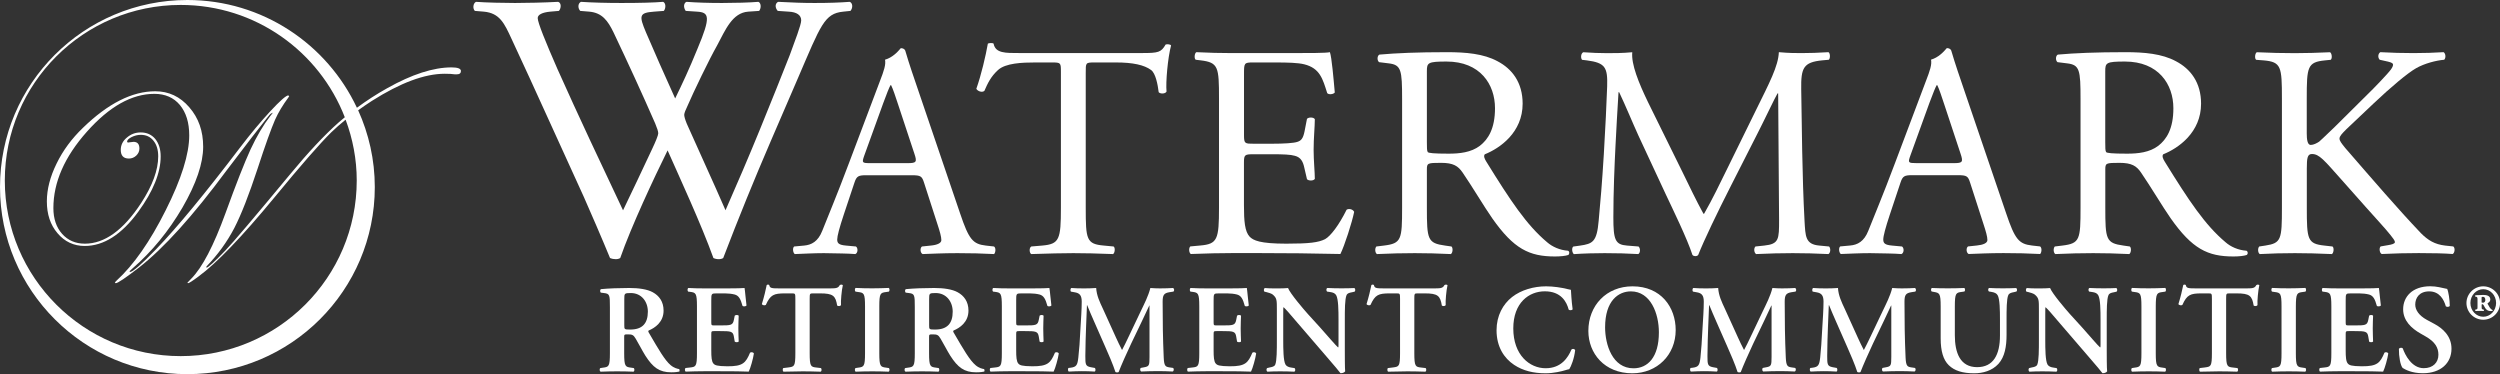 <svg width="294" height="44" viewBox="0 0 294 44" fill="none" xmlns="http://www.w3.org/2000/svg">
<rect x="0" y="0" width="294" height="44" fill="#333333" stroke="none"/>
<g clip-path="url(#clip0_215_125)">
<path d="M41.952 21.224C41.952 32.632 32.686 41.88 21.249 41.88C9.839 41.88 0.566 32.632 0.566 21.224C0.566 9.822 9.839 0.581 21.249 0.581C30.056 0.581 37.555 6.069 40.549 13.791C40.313 13.987 40.07 14.183 39.841 14.385C38.148 15.884 36.227 17.936 34.082 20.535C29.928 25.544 27.406 28.521 26.502 29.459C25.214 30.803 24.473 31.471 24.304 31.471L24.25 31.417L24.304 31.309C25.612 29.952 26.691 28.467 27.554 26.82C28.377 25.22 29.287 22.891 30.292 19.833C31.203 17.032 31.897 15.121 32.342 14.095C32.733 13.218 33.266 12.34 33.907 11.476L34.008 11.314L33.907 11.219C33.651 11.219 32.936 11.847 31.776 13.096C30.629 14.338 29.463 15.736 28.269 17.302C24.108 22.776 20.804 26.779 18.363 29.304C16.63 31.093 15.605 31.984 15.294 31.984L15.227 31.923C15.227 31.896 15.348 31.788 15.571 31.579C17.884 29.574 19.84 27.178 21.472 24.383C23.083 21.588 23.892 19.205 23.892 17.254C23.892 15.418 23.36 13.879 22.261 12.617C21.182 11.361 19.84 10.733 18.255 10.733C15.544 10.733 12.705 12.165 9.758 15.027C8.443 16.289 7.404 17.693 6.656 19.232C5.887 20.792 5.51 22.277 5.51 23.681C5.51 25.193 5.921 26.449 6.764 27.427C7.6 28.42 8.679 28.926 9.96 28.926C12.186 28.926 14.29 27.596 16.245 24.923C18.019 22.5 18.895 20.312 18.895 18.395C18.895 17.545 18.68 16.863 18.255 16.336C17.83 15.83 17.257 15.573 16.549 15.573C15.928 15.573 15.382 15.776 14.91 16.188C14.438 16.579 14.202 17.065 14.202 17.619C14.202 18.301 14.512 18.645 15.16 18.645C15.483 18.645 15.773 18.53 16.023 18.301C16.265 18.071 16.394 17.794 16.394 17.47C16.394 16.944 16.164 16.681 15.699 16.681C15.611 16.681 15.443 16.701 15.193 16.741L15.031 16.768L14.944 16.674C14.944 16.485 15.119 16.302 15.463 16.127C15.82 15.951 16.185 15.857 16.549 15.857C17.169 15.857 17.668 16.073 18.046 16.546C18.424 17.011 18.605 17.619 18.605 18.389C18.605 19.995 17.931 21.831 16.589 23.89C14.505 27.07 12.3 28.656 9.98 28.656C8.881 28.656 7.991 28.271 7.303 27.502C6.622 26.739 6.278 25.713 6.278 24.471C6.278 21.447 7.58 18.456 10.216 15.492C12.853 12.529 15.49 11.037 18.154 11.037C19.422 11.037 20.426 11.476 21.155 12.347C21.883 13.231 22.254 14.412 22.254 15.925C22.254 18.098 21.337 21.055 19.489 24.721C17.648 28.399 15.719 31.167 13.703 33.003L13.507 33.213L13.595 33.307C13.851 33.307 14.762 32.686 16.346 31.464C19.293 29.162 22.699 25.369 26.603 20.103C29.065 16.863 30.636 14.811 31.304 13.994L31.695 13.508L31.85 13.366L32.086 13.245C32.086 13.265 31.985 13.413 31.782 13.65C30.966 14.703 30.198 15.999 29.463 17.572C28.741 19.145 27.763 21.636 26.523 25.058C25.133 28.879 23.791 31.464 22.49 32.774C22.186 33.078 22.038 33.233 22.038 33.246L22.105 33.307C22.22 33.307 22.625 33.051 23.34 32.517C25.477 30.951 28.444 27.86 32.248 23.249C35.384 19.435 37.629 16.87 38.951 15.567C39.463 15.067 40.037 14.568 40.644 14.075C41.48 16.316 41.952 18.712 41.952 21.224ZM53.106 7.925C50.961 7.925 48.439 8.742 45.553 10.362C44.278 11.071 43.092 11.847 41.972 12.671C38.459 5.191 30.865 0 22.031 0C9.859 0 0 9.842 0 22C0 34.144 9.859 44 22.031 44C34.21 44 44.076 34.144 44.076 22C44.076 18.78 43.368 15.729 42.12 12.968C42.64 12.597 43.172 12.225 43.739 11.861C47.084 9.741 49.929 8.674 52.303 8.674C52.782 8.674 53.193 8.695 53.497 8.742H53.719C54.043 8.742 54.205 8.607 54.205 8.35C54.205 8.067 53.827 7.925 53.106 7.925Z" fill="white"/>
<path d="M74.112 38.755C73.417 38.755 73.417 38.728 73.417 38.255V35.184C73.417 34.502 73.431 34.462 74.186 34.462C75.447 34.462 76.189 35.481 76.189 36.649C76.182 38.046 75.535 38.755 74.112 38.755ZM78.866 42.94C78.185 42.367 77.457 41.111 76.297 39.113C76.236 39.025 76.209 38.904 76.297 38.863C77.005 38.566 78.037 37.891 78.037 36.527C78.037 35.461 77.504 34.772 76.762 34.367C76.122 34.016 75.137 33.868 74.004 33.868C72.817 33.868 71.583 33.915 70.666 34.003C70.551 34.077 70.551 34.313 70.653 34.414L71.03 34.462C71.711 34.536 71.725 34.712 71.725 36.129V41.536C71.725 43.102 71.597 43.15 70.915 43.237L70.599 43.285C70.47 43.386 70.511 43.656 70.626 43.71C71.293 43.683 71.947 43.669 72.581 43.669C73.222 43.669 73.869 43.683 74.51 43.71C74.624 43.649 74.638 43.386 74.537 43.285L74.22 43.237C73.539 43.15 73.404 43.102 73.404 41.536V39.646C73.404 39.336 73.417 39.322 73.856 39.322C74.335 39.322 74.496 39.383 74.753 39.822C75.103 40.395 75.508 41.212 75.899 41.833C76.782 43.21 77.538 43.784 78.934 43.784C79.439 43.784 79.716 43.737 79.891 43.697C79.932 43.622 79.932 43.46 79.864 43.399C79.696 43.379 79.278 43.291 78.866 42.94Z" fill="white"/>
<path d="M88.206 41.475C87.7 42.67 87.377 43.089 85.536 43.075C84.315 43.062 84.072 42.954 83.897 42.751C83.681 42.502 83.647 41.968 83.647 41.212V39.336C83.647 38.964 83.661 38.937 83.998 38.937H84.693C85.954 38.937 86.203 38.964 86.304 39.585L86.406 40.179C86.52 40.267 86.797 40.267 86.871 40.166C86.857 39.693 86.83 39.174 86.83 38.613C86.83 38.066 86.857 37.533 86.871 37.135C86.797 37.013 86.52 37.013 86.406 37.121L86.304 37.621C86.176 38.255 85.954 38.269 84.693 38.269H83.998C83.668 38.269 83.647 38.255 83.647 37.871V35.373C83.647 34.529 83.647 34.502 84.275 34.502H85.246C85.637 34.502 86.075 34.55 86.406 34.637C86.871 34.772 87.087 35.123 87.323 35.981C87.437 36.068 87.727 36.041 87.788 35.92C87.7 35.285 87.613 34.117 87.559 33.868C87.37 33.895 86.527 33.915 85.596 33.915H82.825C82.184 33.915 81.503 33.901 80.95 33.868C80.835 33.928 80.822 34.192 80.923 34.293L81.152 34.32C81.833 34.408 81.962 34.468 81.962 36.035V41.529C81.962 43.096 81.833 43.143 81.152 43.217L80.613 43.278C80.512 43.379 80.525 43.649 80.64 43.703C81.294 43.676 82.177 43.656 82.818 43.656H84.47C86.169 43.656 87.417 43.669 88.051 43.703C88.253 43.305 88.57 42.184 88.658 41.563C88.584 41.415 88.341 41.374 88.206 41.475Z" fill="white"/>
<path d="M98.928 33.469C98.868 33.469 98.814 33.496 98.753 33.53C98.578 33.867 98.362 33.915 97.647 33.915H91.726C90.742 33.915 90.539 33.901 90.465 33.53C90.438 33.483 90.377 33.469 90.323 33.469C90.249 33.469 90.195 33.483 90.162 33.53C90.061 34.05 89.845 34.961 89.595 35.758C89.656 35.906 89.959 35.947 90.061 35.859C90.6 34.664 90.991 34.502 92.326 34.502H93.142C93.52 34.502 93.534 34.529 93.534 35.15V41.536C93.534 43.102 93.405 43.116 92.724 43.21L92.117 43.285C92.016 43.359 92.03 43.656 92.144 43.71C93.075 43.683 93.756 43.669 94.39 43.669C95.024 43.669 95.685 43.683 96.521 43.71C96.635 43.649 96.649 43.386 96.548 43.285L96.029 43.224C95.347 43.15 95.219 43.102 95.219 41.536V35.15C95.219 34.529 95.233 34.502 95.611 34.502H96.433C97.984 34.502 98.261 34.786 98.45 35.933C98.578 36.034 98.827 36.007 98.901 35.886C98.861 35.413 98.975 34.144 99.117 33.537C99.09 33.496 99.016 33.469 98.928 33.469Z" fill="white"/>
<path d="M104.222 34.34L104.539 34.293C104.64 34.192 104.627 33.922 104.512 33.861C103.871 33.888 103.217 33.908 102.583 33.908C101.916 33.908 101.262 33.895 100.628 33.861C100.513 33.922 100.5 34.185 100.601 34.293L100.918 34.34C101.599 34.428 101.727 34.475 101.727 36.041V41.536C101.727 43.102 101.599 43.15 100.918 43.237L100.601 43.285C100.5 43.386 100.513 43.656 100.628 43.71C101.268 43.683 101.949 43.669 102.583 43.669C103.224 43.669 103.871 43.683 104.512 43.71C104.627 43.649 104.64 43.386 104.539 43.285L104.222 43.237C103.541 43.15 103.406 43.102 103.406 41.536V36.041C103.406 34.475 103.534 34.428 104.222 34.34Z" fill="white"/>
<path d="M109.961 38.755C109.266 38.755 109.266 38.728 109.266 38.255V35.184C109.266 34.502 109.28 34.462 110.035 34.462C111.296 34.462 112.038 35.481 112.038 36.649C112.038 38.046 111.384 38.755 109.961 38.755ZM114.722 42.94C114.041 42.367 113.312 41.111 112.152 39.113C112.092 39.025 112.065 38.904 112.152 38.863C112.861 38.566 113.892 37.891 113.892 36.527C113.892 35.461 113.36 34.772 112.618 34.367C111.977 34.016 110.993 33.868 109.86 33.868C108.673 33.868 107.439 33.915 106.522 34.003C106.407 34.077 106.407 34.313 106.508 34.414L106.886 34.462C107.567 34.536 107.58 34.712 107.58 36.129V41.536C107.58 43.102 107.452 43.15 106.771 43.237L106.454 43.285C106.326 43.386 106.366 43.656 106.481 43.71C107.149 43.683 107.803 43.669 108.437 43.669C109.077 43.669 109.725 43.683 110.365 43.71C110.48 43.649 110.494 43.386 110.392 43.285L110.075 43.237C109.394 43.15 109.259 43.102 109.259 41.536V39.646C109.259 39.336 109.273 39.322 109.711 39.322C110.19 39.322 110.352 39.383 110.608 39.822C110.959 40.395 111.363 41.212 111.755 41.833C112.638 43.21 113.393 43.784 114.789 43.784C115.295 43.784 115.571 43.737 115.747 43.697C115.794 43.622 115.794 43.46 115.72 43.399C115.551 43.379 115.126 43.291 114.722 42.94Z" fill="white"/>
<path d="M124.062 41.475C123.556 42.67 123.232 43.089 121.391 43.075C120.171 43.062 119.928 42.954 119.753 42.751C119.537 42.502 119.503 41.968 119.503 41.212V39.336C119.503 38.964 119.517 38.937 119.854 38.937H120.548C121.809 38.937 122.059 38.964 122.16 39.585L122.261 40.179C122.376 40.267 122.652 40.267 122.726 40.166C122.713 39.693 122.686 39.174 122.686 38.613C122.686 38.066 122.713 37.533 122.726 37.135C122.652 37.013 122.376 37.013 122.261 37.121L122.16 37.621C122.032 38.255 121.809 38.269 120.548 38.269H119.854C119.523 38.269 119.503 38.255 119.503 37.871V35.373C119.503 34.529 119.503 34.502 120.13 34.502H121.101C121.492 34.502 121.931 34.55 122.261 34.637C122.726 34.772 122.942 35.123 123.178 35.981C123.293 36.068 123.583 36.041 123.644 35.92C123.556 35.285 123.468 34.117 123.408 33.868C123.219 33.895 122.376 33.915 121.452 33.915H118.68C118.04 33.915 117.359 33.901 116.806 33.868C116.691 33.928 116.677 34.192 116.779 34.293L117.008 34.32C117.689 34.408 117.817 34.468 117.817 36.035V41.529C117.817 43.096 117.689 43.143 117.008 43.217L116.468 43.278C116.367 43.379 116.381 43.649 116.495 43.703C117.15 43.676 118.033 43.656 118.674 43.656H120.326C122.025 43.656 123.273 43.669 123.907 43.703C124.109 43.305 124.426 42.184 124.514 41.563C124.439 41.415 124.19 41.374 124.062 41.475Z" fill="white"/>
<path d="M137.508 34.367L137.987 34.293C138.129 34.205 138.102 33.922 137.94 33.868C137.535 33.895 137.023 33.915 136.416 33.915C136.099 33.915 135.674 33.901 135.283 33.868C135.034 34.84 134.575 35.717 134.11 36.689L132.761 39.525C132.431 40.22 132.181 40.74 131.952 41.165C131.763 40.828 131.372 39.984 131.257 39.734L129.706 36.318C129.328 35.522 128.964 34.752 128.91 33.868C128.371 33.915 127.865 33.915 127.359 33.915C126.82 33.915 126.429 33.901 125.997 33.868C125.869 33.915 125.849 34.192 125.936 34.293L126.429 34.381C126.995 34.482 127.211 34.779 127.211 35.474C127.211 36.379 127.123 37.601 127.063 38.607C126.988 40.146 126.921 41.104 126.813 42.036C126.712 42.934 126.597 43.156 125.896 43.244L125.653 43.271C125.566 43.345 125.566 43.629 125.694 43.697C126.26 43.669 126.752 43.649 127.218 43.649C127.757 43.649 128.202 43.663 128.742 43.697C128.856 43.636 128.856 43.359 128.755 43.271L128.276 43.183C127.649 43.062 127.636 42.846 127.636 41.867C127.636 40.652 127.697 39.342 127.723 38.438L127.825 35.893H127.852C128.027 36.338 128.445 37.31 128.722 37.931L129.969 40.767C130.3 41.502 130.927 42.954 131.176 43.751C131.277 43.811 131.493 43.811 131.554 43.751C131.817 43.055 132.538 41.415 133.037 40.382L134.285 37.783C134.561 37.189 134.764 36.75 135.155 35.933H135.182V41.975C135.182 42.981 135.141 43.082 134.561 43.19L134.17 43.264C134.022 43.352 134.083 43.636 134.197 43.69C134.838 43.663 135.458 43.642 136.139 43.642C136.719 43.642 137.286 43.656 137.906 43.69C138.068 43.629 138.082 43.318 137.933 43.264L137.522 43.204C137.057 43.129 136.895 43.042 136.854 42.049C136.753 39.862 136.726 37.675 136.726 35.488C136.726 34.712 136.868 34.475 137.508 34.367Z" fill="white"/>
<path d="M147.28 41.475C146.774 42.67 146.45 43.089 144.609 43.075C143.389 43.062 143.146 42.954 142.971 42.751C142.755 42.502 142.721 41.968 142.721 41.212V39.336C142.721 38.964 142.735 38.937 143.072 38.937H143.766C145.028 38.937 145.277 38.964 145.378 39.585L145.479 40.179C145.594 40.267 145.87 40.267 145.945 40.166C145.931 39.693 145.904 39.174 145.904 38.613C145.904 38.066 145.931 37.533 145.945 37.135C145.87 37.013 145.594 37.013 145.479 37.121L145.378 37.621C145.25 38.255 145.028 38.269 143.766 38.269H143.072C142.741 38.269 142.721 38.255 142.721 37.871V35.373C142.721 34.529 142.721 34.502 143.348 34.502H144.319C144.711 34.502 145.149 34.55 145.479 34.637C145.945 34.772 146.16 35.123 146.39 35.981C146.504 36.068 146.794 36.041 146.855 35.92C146.767 35.285 146.68 34.117 146.626 33.868C146.437 33.895 145.594 33.915 144.663 33.915H141.892C141.251 33.915 140.57 33.901 140.017 33.868C139.902 33.928 139.889 34.192 139.99 34.293L140.219 34.32C140.9 34.408 141.035 34.468 141.035 36.035V41.529C141.035 43.096 140.907 43.143 140.219 43.217L139.68 43.278C139.579 43.379 139.592 43.649 139.707 43.703C140.361 43.676 141.244 43.656 141.885 43.656H143.537C145.237 43.656 146.484 43.669 147.118 43.703C147.32 43.305 147.637 42.184 147.725 41.563C147.657 41.415 147.415 41.374 147.28 41.475Z" fill="white"/>
<path d="M157.766 33.908C157.2 33.908 156.66 33.895 156.1 33.868C155.959 33.908 155.939 34.192 156.074 34.293L156.404 34.34C156.768 34.388 156.997 34.489 157.132 34.712C157.395 35.157 157.409 36.514 157.409 37.621V40.504C157.409 40.74 157.409 40.814 157.362 40.861C157.213 40.773 155.864 39.207 155.258 38.526L153.808 36.932C153.302 36.372 151.717 34.509 151.474 33.874C151.124 33.901 150.78 33.915 150.47 33.915C150.105 33.915 149.31 33.928 148.757 33.874C148.608 33.915 148.595 34.212 148.696 34.3L148.912 34.347C149.114 34.394 149.519 34.509 149.681 34.644C150.173 35.069 150.159 35.306 150.159 36.46V39.963C150.159 41.131 150.159 42.414 149.971 42.873C149.869 43.109 149.606 43.156 149.33 43.21L149.013 43.285C148.898 43.386 148.925 43.636 149.04 43.71C149.546 43.683 149.937 43.669 150.551 43.669C151.103 43.669 151.67 43.683 152.203 43.71C152.351 43.669 152.365 43.386 152.23 43.285L151.913 43.237C151.549 43.19 151.306 43.089 151.171 42.866C150.921 42.421 150.908 41.064 150.908 39.957V37.074C150.908 36.291 150.908 36.129 150.955 36.129C151.198 36.352 151.683 36.899 152.607 37.992L155.999 41.935C157.045 43.15 157.409 43.575 157.638 43.886C157.813 43.899 158.076 43.838 158.191 43.676C158.151 43.339 158.151 41.59 158.151 41.151V37.621C158.151 36.453 158.151 35.17 158.353 34.712C158.454 34.475 158.704 34.428 158.973 34.374L159.304 34.3C159.418 34.199 159.391 33.942 159.277 33.874C158.771 33.895 158.393 33.908 157.766 33.908Z" fill="white"/>
<path d="M170.039 33.469C169.979 33.469 169.925 33.496 169.864 33.53C169.689 33.867 169.473 33.915 168.758 33.915H162.837C161.853 33.915 161.65 33.901 161.576 33.53C161.549 33.483 161.489 33.469 161.435 33.469C161.36 33.469 161.306 33.483 161.273 33.53C161.172 34.05 160.956 34.961 160.706 35.758C160.767 35.906 161.07 35.947 161.172 35.859C161.711 34.664 162.102 34.502 163.437 34.502H164.253C164.631 34.502 164.645 34.529 164.645 35.15V41.536C164.645 43.102 164.516 43.116 163.829 43.21L163.222 43.285C163.12 43.359 163.134 43.656 163.249 43.71C164.179 43.683 164.86 43.669 165.501 43.669C166.142 43.669 166.789 43.683 167.632 43.71C167.747 43.649 167.76 43.386 167.659 43.285L167.14 43.224C166.459 43.15 166.324 43.102 166.324 41.536V35.15C166.324 34.529 166.337 34.502 166.715 34.502H167.544C169.095 34.502 169.372 34.786 169.561 35.933C169.689 36.034 169.938 36.007 170.012 35.886C169.972 35.413 170.087 34.144 170.228 33.537C170.201 33.496 170.127 33.469 170.039 33.469Z" fill="white"/>
<path d="M184.801 41.104C184.397 42.063 183.594 43.305 181.767 43.305C179.892 43.305 177.963 41.766 177.963 38.62C177.963 35.589 179.818 34.259 181.665 34.259C183.581 34.259 184.235 35.488 184.477 36.413C184.579 36.514 184.842 36.5 184.943 36.386C184.794 35.292 184.767 34.421 184.74 34.084L184.336 33.996C183.655 33.82 182.657 33.672 181.827 33.672C180.364 33.672 178.894 34.097 177.822 34.928C176.749 35.771 175.994 37.115 175.994 38.843C175.994 40.78 176.877 42.123 178.058 42.907C179.103 43.602 180.337 43.899 181.773 43.899C182.717 43.899 183.715 43.649 184.039 43.548C184.201 43.501 184.37 43.447 184.545 43.413C184.747 43.129 185.138 42.157 185.239 41.165C185.165 41.03 184.936 40.976 184.801 41.104Z" fill="white"/>
<path d="M192.098 43.312C189.616 43.312 188.76 40.53 188.76 38.492C188.76 35.346 190.338 34.266 191.794 34.266C194.101 34.266 195.085 36.851 195.085 39.086C195.085 42.049 193.75 43.312 192.098 43.312ZM191.983 33.672C188.935 33.672 186.791 35.906 186.791 38.917C186.791 41.55 188.679 43.899 191.956 43.899C194.89 43.899 197.061 41.725 197.061 38.816C197.061 36.129 195.335 33.672 191.983 33.672Z" fill="white"/>
<path d="M210.663 34.367L211.142 34.293C211.283 34.205 211.256 33.922 211.094 33.868C210.69 33.895 210.177 33.915 209.57 33.915C209.253 33.915 208.829 33.901 208.437 33.868C208.188 34.84 207.729 35.717 207.264 36.689L205.915 39.525C205.585 40.22 205.335 40.74 205.099 41.165C204.911 40.828 204.519 39.984 204.405 39.734L202.854 36.318C202.476 35.522 202.112 34.752 202.058 33.868C201.525 33.915 201.013 33.915 200.507 33.915C199.974 33.915 199.576 33.901 199.145 33.868C199.017 33.915 199.003 34.192 199.091 34.293L199.583 34.381C200.15 34.482 200.365 34.779 200.365 35.474C200.365 36.379 200.278 37.601 200.217 38.607C200.143 40.146 200.069 41.104 199.974 42.036C199.873 42.934 199.758 43.156 199.057 43.244L198.814 43.271C198.727 43.345 198.727 43.629 198.855 43.697C199.421 43.669 199.914 43.649 200.379 43.649C200.912 43.649 201.363 43.663 201.903 43.697C202.018 43.636 202.018 43.359 201.916 43.271L201.438 43.183C200.817 43.062 200.797 42.846 200.797 41.867C200.797 40.652 200.858 39.342 200.885 38.438L200.986 35.893H201.019C201.195 36.338 201.613 37.31 201.889 37.931L203.137 40.767C203.467 41.502 204.095 42.954 204.337 43.751C204.438 43.811 204.661 43.811 204.715 43.751C204.978 43.055 205.7 41.415 206.192 40.382L207.439 37.783C207.716 37.189 207.918 36.75 208.309 35.933H208.336V41.975C208.336 42.981 208.289 43.082 207.716 43.19L207.325 43.264C207.183 43.352 207.237 43.636 207.352 43.69C207.992 43.663 208.613 43.642 209.294 43.642C209.874 43.642 210.44 43.656 211.061 43.69C211.223 43.629 211.236 43.318 211.088 43.264L210.676 43.204C210.211 43.129 210.056 43.042 210.009 42.049C209.908 39.862 209.881 37.675 209.881 35.488C209.881 34.712 210.029 34.475 210.663 34.367Z" fill="white"/>
<path d="M224.75 34.367L225.229 34.293C225.371 34.205 225.344 33.922 225.182 33.868C224.777 33.895 224.265 33.915 223.658 33.915C223.341 33.915 222.916 33.901 222.525 33.868C222.275 34.84 221.817 35.717 221.351 36.689L220.003 39.525C219.665 40.22 219.423 40.74 219.187 41.165C218.998 40.828 218.607 39.984 218.492 39.734L216.941 36.318C216.563 35.522 216.199 34.752 216.145 33.868C215.613 33.915 215.1 33.915 214.594 33.915C214.062 33.915 213.664 33.901 213.232 33.868C213.104 33.915 213.09 34.192 213.171 34.293L213.664 34.381C214.23 34.482 214.446 34.779 214.446 35.474C214.446 36.379 214.358 37.601 214.298 38.607C214.223 40.146 214.149 41.104 214.055 42.036C213.954 42.934 213.839 43.156 213.138 43.244L212.895 43.271C212.807 43.345 212.807 43.629 212.935 43.697C213.502 43.669 213.994 43.649 214.459 43.649C214.992 43.649 215.444 43.663 215.983 43.697C216.098 43.636 216.098 43.359 215.997 43.271L215.518 43.183C214.898 43.062 214.878 42.846 214.878 41.867C214.878 40.652 214.938 39.342 214.965 38.438L215.066 35.893H215.1C215.275 36.338 215.693 37.31 215.97 37.931L217.218 40.767C217.548 41.502 218.175 42.954 218.418 43.751C218.519 43.811 218.735 43.811 218.796 43.751C219.059 43.055 219.78 41.415 220.272 40.382L221.52 37.783C221.796 37.189 221.999 36.75 222.39 35.933H222.417V41.975C222.417 42.981 222.376 43.082 221.796 43.19L221.405 43.264C221.264 43.352 221.318 43.636 221.432 43.69C222.073 43.663 222.693 43.642 223.374 43.642C223.954 43.642 224.521 43.656 225.148 43.69C225.31 43.629 225.323 43.318 225.175 43.264L224.764 43.204C224.298 43.129 224.143 43.042 224.096 42.049C223.995 39.862 223.968 37.675 223.968 35.488C223.968 34.712 224.109 34.475 224.75 34.367Z" fill="white"/>
<path d="M235.54 33.908C234.973 33.908 234.42 33.895 233.928 33.868C233.786 33.908 233.766 34.178 233.901 34.279L234.191 34.327C234.555 34.388 234.784 34.489 234.919 34.712C235.182 35.144 235.196 36.514 235.196 37.621V39.471C235.196 41.719 234.414 43.177 232.512 43.177C230.496 43.177 229.889 41.462 229.889 39.423V36.041C229.889 34.475 230.017 34.414 230.705 34.327L231.022 34.279C231.123 34.178 231.109 33.922 230.995 33.868C230.354 33.895 229.707 33.908 229.052 33.908C228.412 33.908 227.764 33.895 227.184 33.868C227.07 33.928 227.056 34.178 227.157 34.279L227.407 34.327C228.088 34.448 228.223 34.475 228.223 36.041V39.795C228.223 41.286 228.526 42.319 229.181 42.954C229.848 43.602 230.806 43.899 232.168 43.899C233.166 43.899 234.258 43.615 235.014 42.792C235.769 41.962 235.971 40.726 235.971 39.376V37.621C235.971 36.453 235.971 35.157 236.174 34.712C236.275 34.475 236.538 34.414 236.814 34.361L237.131 34.286C237.246 34.185 237.219 33.949 237.104 33.874C236.538 33.895 236.147 33.908 235.54 33.908Z" fill="white"/>
<path d="M247.388 33.908C246.822 33.908 246.282 33.895 245.723 33.868C245.581 33.908 245.561 34.192 245.696 34.293L246.026 34.34C246.39 34.388 246.619 34.489 246.748 34.712C247.011 35.157 247.024 36.514 247.024 37.621V40.504C247.024 40.74 247.024 40.814 246.977 40.861C246.829 40.773 245.48 39.207 244.873 38.526L243.423 36.932C242.917 36.372 241.333 34.509 241.09 33.874C240.739 33.901 240.395 33.915 240.085 33.915C239.721 33.915 238.925 33.928 238.372 33.874C238.224 33.915 238.21 34.212 238.311 34.3L238.527 34.347C238.729 34.394 239.134 34.509 239.296 34.644C239.788 35.069 239.775 35.306 239.775 36.46V39.963C239.775 41.131 239.775 42.414 239.586 42.873C239.485 43.109 239.222 43.156 238.945 43.21L238.628 43.285C238.514 43.386 238.541 43.636 238.655 43.71C239.161 43.683 239.552 43.669 240.166 43.669C240.719 43.669 241.285 43.683 241.818 43.71C241.966 43.669 241.98 43.386 241.845 43.285L241.528 43.237C241.164 43.19 240.921 43.089 240.786 42.866C240.537 42.421 240.523 41.064 240.523 39.957V37.074C240.523 36.291 240.523 36.129 240.564 36.129C240.813 36.352 241.292 36.899 242.216 37.992L245.608 41.935C246.653 43.15 247.017 43.575 247.247 43.886C247.422 43.899 247.685 43.838 247.8 43.676C247.752 43.339 247.752 41.59 247.752 41.151V37.621C247.752 36.453 247.752 35.17 247.955 34.712C248.056 34.475 248.305 34.428 248.575 34.374L248.912 34.3C249.027 34.199 249 33.942 248.885 33.874C248.393 33.895 248.015 33.908 247.388 33.908Z" fill="white"/>
<path d="M254.334 34.34L254.651 34.293C254.752 34.192 254.739 33.922 254.624 33.861C253.983 33.888 253.336 33.908 252.695 33.908C252.028 33.908 251.374 33.895 250.733 33.861C250.618 33.922 250.605 34.185 250.706 34.293L251.023 34.34C251.704 34.428 251.832 34.475 251.832 36.041V41.536C251.832 43.102 251.704 43.15 251.023 43.237L250.706 43.285C250.605 43.386 250.618 43.656 250.733 43.71C251.374 43.683 252.055 43.669 252.695 43.669C253.336 43.669 253.983 43.683 254.624 43.71C254.739 43.649 254.752 43.386 254.651 43.285L254.334 43.237C253.653 43.15 253.518 43.102 253.518 41.536V36.041C253.525 34.475 253.653 34.428 254.334 34.34Z" fill="white"/>
<path d="M265.515 33.469C265.455 33.469 265.401 33.496 265.34 33.53C265.165 33.867 264.949 33.915 264.234 33.915H258.313C257.329 33.915 257.126 33.901 257.052 33.53C257.025 33.483 256.964 33.469 256.91 33.469C256.836 33.469 256.782 33.483 256.749 33.53C256.647 34.05 256.432 34.961 256.182 35.758C256.243 35.906 256.546 35.947 256.647 35.859C257.187 34.664 257.578 34.502 258.913 34.502H259.729C260.107 34.502 260.12 34.529 260.12 35.15V41.536C260.12 43.102 259.992 43.116 259.304 43.21L258.697 43.285C258.596 43.359 258.61 43.656 258.724 43.71C259.655 43.683 260.336 43.669 260.97 43.669C261.611 43.669 262.265 43.683 263.101 43.71C263.216 43.649 263.229 43.386 263.128 43.285L262.609 43.224C261.928 43.15 261.793 43.102 261.793 41.536V35.15C261.793 34.529 261.806 34.502 262.184 34.502H263.013C264.564 34.502 264.841 34.786 265.03 35.933C265.158 36.034 265.407 36.007 265.482 35.886C265.441 35.413 265.556 34.144 265.697 33.537C265.677 33.496 265.603 33.469 265.515 33.469Z" fill="white"/>
<path d="M270.809 34.34L271.126 34.293C271.227 34.192 271.213 33.922 271.099 33.861C270.458 33.888 269.811 33.908 269.17 33.908C268.502 33.908 267.848 33.895 267.208 33.861C267.093 33.922 267.08 34.185 267.181 34.293L267.498 34.34C268.179 34.428 268.307 34.475 268.307 36.041V41.536C268.307 43.102 268.179 43.15 267.498 43.237L267.181 43.285C267.08 43.386 267.093 43.656 267.208 43.71C267.848 43.683 268.529 43.669 269.17 43.669C269.811 43.669 270.458 43.683 271.099 43.71C271.213 43.649 271.227 43.386 271.126 43.285L270.809 43.237C270.128 43.15 269.993 43.102 269.993 41.536V36.041C270 34.475 270.128 34.428 270.809 34.34Z" fill="white"/>
<path d="M280.412 41.475C279.906 42.67 279.582 43.089 277.741 43.075C276.521 43.062 276.278 42.954 276.102 42.751C275.887 42.502 275.853 41.968 275.853 41.212V39.336C275.853 38.964 275.866 38.937 276.204 38.937H276.898C278.159 38.937 278.409 38.964 278.51 39.585L278.611 40.179C278.726 40.267 279.002 40.267 279.076 40.166C279.063 39.693 279.036 39.174 279.036 38.613C279.036 38.066 279.063 37.533 279.076 37.135C279.002 37.013 278.726 37.013 278.611 37.121L278.51 37.621C278.382 38.255 278.159 38.269 276.898 38.269H276.204C275.873 38.269 275.853 38.255 275.853 37.871V35.373C275.853 34.529 275.853 34.502 276.473 34.502H277.444C277.836 34.502 278.274 34.55 278.604 34.637C279.07 34.772 279.285 35.123 279.521 35.981C279.636 36.068 279.926 36.041 279.987 35.92C279.899 35.285 279.811 34.117 279.757 33.868C279.569 33.895 278.726 33.915 277.795 33.915H275.023C274.383 33.915 273.702 33.901 273.149 33.868C273.034 33.928 273.021 34.192 273.122 34.293L273.351 34.32C274.032 34.408 274.167 34.468 274.167 36.035V41.529C274.167 43.096 274.039 43.143 273.351 43.217L272.812 43.278C272.71 43.379 272.724 43.649 272.839 43.703C273.493 43.676 274.376 43.656 275.017 43.656H276.669C278.368 43.656 279.616 43.669 280.256 43.703C280.459 43.305 280.776 42.184 280.863 41.563C280.789 41.415 280.54 41.374 280.412 41.475Z" fill="white"/>
<path d="M286.312 38.107L285.409 37.621C284.451 37.101 284.033 36.44 284.033 35.819C284.033 35.035 284.512 34.266 285.672 34.266C286.906 34.266 287.411 35.258 287.627 36.021C287.755 36.122 288.018 36.109 288.093 35.974C288.093 35.278 287.944 34.306 287.789 33.976C287.108 33.841 286.555 33.665 285.8 33.665C283.682 33.665 282.61 34.907 282.61 36.372C282.61 37.702 283.568 38.606 284.653 39.221L285.274 39.578C286.359 40.2 286.757 40.881 286.757 41.718C286.757 42.623 286.13 43.298 285.031 43.298C283.608 43.298 282.826 41.718 282.563 40.962C282.448 40.861 282.199 40.875 282.111 41.023C282.098 41.941 282.286 42.961 282.549 43.271C282.839 43.447 283.595 43.892 284.93 43.892C287.034 43.892 288.295 42.697 288.295 41.01C288.302 39.525 287.256 38.613 286.312 38.107Z" fill="white"/>
<path d="M291.997 35.595C291.849 35.595 291.835 35.595 291.835 35.494V35.022C291.835 34.934 291.849 34.907 292.011 34.907C292.172 34.907 292.274 35.042 292.274 35.292C292.274 35.406 292.213 35.595 291.997 35.595ZM293.116 36.453C293.056 36.439 293.029 36.412 292.975 36.365C292.86 36.291 292.725 36.068 292.557 35.757C292.53 35.683 292.53 35.656 292.557 35.643C292.698 35.582 292.86 35.433 292.86 35.217C292.86 34.758 292.395 34.684 292.031 34.684C291.754 34.684 291.464 34.698 291.12 34.718C291.073 34.731 291.073 34.833 291.093 34.893H291.168C291.316 34.907 291.356 34.995 291.356 35.204V36.075C291.356 36.325 291.356 36.358 291.168 36.399L291.093 36.412C291.08 36.426 291.08 36.561 291.12 36.574C291.262 36.574 291.41 36.561 291.599 36.561C291.788 36.561 291.916 36.574 292.091 36.574C292.118 36.561 292.118 36.426 292.091 36.412L292.031 36.399C291.842 36.372 291.842 36.311 291.842 36.075V35.845C291.842 35.818 291.855 35.771 291.903 35.771C291.963 35.771 292.017 35.798 292.051 35.859C292.139 36.007 292.193 36.122 292.28 36.257C292.442 36.48 292.631 36.581 292.887 36.581C292.975 36.581 293.036 36.581 293.116 36.568C293.143 36.554 293.143 36.453 293.116 36.453Z" fill="white"/>
<path d="M292.031 37.25C291.215 37.25 290.52 36.541 290.52 35.636C290.52 34.718 291.215 34.009 292.031 34.009C292.86 34.009 293.541 34.718 293.541 35.636C293.535 36.541 292.854 37.25 292.031 37.25ZM292.031 33.672C290.945 33.672 290.055 34.556 290.055 35.636C290.055 36.716 290.938 37.601 292.031 37.601C293.117 37.601 294.007 36.716 294.007 35.636C294.007 34.556 293.117 33.672 292.031 33.672Z" fill="white"/>
<path d="M72.406 30.479C72.628 30.479 72.804 30.431 72.939 30.343C74.227 26.644 76.904 20.94 78.509 17.686C79.891 20.805 82.474 26.381 83.897 30.343C84.072 30.431 84.295 30.479 84.517 30.479C84.74 30.479 84.915 30.431 85.05 30.343C86.878 25.571 88.658 21.203 90.614 16.66L93.864 9.127C96.534 2.93 96.939 1.593 99.164 1.37L100.014 1.282C100.324 0.925 100.284 0.344 99.926 0.216C98.766 0.304 97.478 0.351 95.786 0.351C94.403 0.351 93.203 0.304 91.51 0.216C91.153 0.391 91.106 0.884 91.463 1.282L92.751 1.37C93.689 1.417 94.221 1.768 94.221 2.396C94.221 2.93 93.466 4.847 92.886 6.453C92.576 7.257 90.216 13.184 89.326 15.323C88.031 18.489 86.695 21.608 85.32 24.727C83.85 21.338 82.292 17.997 80.775 14.568C80.552 14.034 80.464 13.676 80.464 13.494C80.464 13.319 80.64 12.873 80.862 12.428C81.53 10.868 83.398 6.987 84.335 5.339C85.313 3.51 86.115 1.505 87.99 1.37L89.278 1.282C89.548 0.925 89.501 0.344 89.191 0.216C88.166 0.304 86.385 0.351 84.915 0.351C83.27 0.351 81.928 0.304 80.727 0.216C80.417 0.351 80.329 0.837 80.64 1.282L81.975 1.37C83.398 1.458 83.62 1.951 82.022 5.738C81.044 8.148 80.242 9.842 79.399 11.577C78.151 8.816 76.904 6.008 75.973 3.821C75.124 1.816 75.171 1.505 76.911 1.37L78.07 1.282C78.34 0.925 78.293 0.344 77.983 0.216C76.958 0.304 75.312 0.351 73.087 0.351C71.307 0.351 69.614 0.304 68.319 0.216C67.962 0.391 67.921 0.931 68.232 1.282L69.304 1.37C70.814 1.505 71.482 2.437 72.156 3.821C73.849 7.385 75.494 10.956 77.052 14.52C77.275 15.053 77.41 15.459 77.41 15.681C77.41 15.904 77.099 16.66 76.695 17.511C75.535 20.008 74.335 22.506 73.269 24.734C70.673 19.246 68.043 13.676 65.548 8.1C64.165 4.934 63.235 2.66 63.235 2.126C63.235 1.728 63.767 1.458 64.705 1.37L65.73 1.282C65.999 0.972 66.04 0.344 65.642 0.216C64.084 0.304 61.812 0.351 60.564 0.351C59.182 0.351 57.179 0.304 55.978 0.216C55.621 0.391 55.574 1.019 55.844 1.282L56.909 1.37C58.777 1.546 59.316 2.754 60.16 4.577C63.053 10.774 65.817 16.971 68.663 23.168C69.243 24.464 70.976 28.474 71.738 30.343C71.961 30.438 72.183 30.479 72.406 30.479Z" fill="white"/>
<path d="M104.721 10.018H104.795C105.011 10.443 105.328 11.408 105.611 12.266L107.533 18.078C107.857 19.043 107.783 19.185 106.751 19.185H102.374C101.376 19.185 101.343 19.151 101.626 18.328L103.871 12.124C104.256 11.05 104.613 10.193 104.721 10.018ZM99.839 19.178C98.342 23.168 97.344 25.49 96.703 27.13C96.204 28.413 95.422 28.804 94.565 28.879L93.392 28.987C93.176 29.162 93.25 29.736 93.466 29.878C94.43 29.844 95.712 29.77 96.885 29.77C98.558 29.803 99.663 29.803 100.587 29.878C100.911 29.736 100.911 29.162 100.661 28.987L99.488 28.879C98.632 28.804 98.456 28.595 98.456 28.163C98.456 27.772 98.706 26.806 99.239 25.206L100.486 21.467C100.736 20.717 100.951 20.609 101.842 20.609H107.216C108.282 20.609 108.423 20.717 108.673 21.5L110.237 26.347C110.521 27.204 110.703 27.846 110.703 28.237C110.703 28.595 110.204 28.811 109.455 28.879L108.423 28.987C108.174 29.162 108.208 29.736 108.498 29.878C109.529 29.844 110.885 29.77 112.591 29.77C114.196 29.77 115.437 29.803 116.9 29.878C117.075 29.736 117.15 29.162 116.9 28.987L115.936 28.879C114.405 28.703 113.94 28.163 112.908 25.098L108.032 10.767C107.499 9.201 106.926 7.56 106.468 5.988C106.394 5.738 106.144 5.664 105.935 5.664C105.544 6.129 104.937 6.771 104.08 7.02C104.188 7.594 103.973 8.269 103.474 9.552L99.839 19.178Z" fill="white"/>
<path d="M115.76 10.693C116.152 9.802 116.509 9.019 117.365 8.236C118.256 7.419 120.211 7.345 121.742 7.345H123.698C124.763 7.345 124.763 7.378 124.763 8.485V24.424C124.763 28.163 124.588 28.703 122.558 28.879L121.277 28.987C120.993 29.162 121.061 29.77 121.277 29.878C123.556 29.81 124.804 29.77 126.226 29.77C127.649 29.77 128.863 29.804 130.893 29.878C131.109 29.77 131.176 29.129 130.96 28.987L129.821 28.879C127.757 28.703 127.683 28.163 127.683 24.424V8.56C127.683 7.385 127.649 7.345 128.715 7.345H131.244C133.199 7.345 134.555 7.628 135.371 8.236C135.903 8.627 136.153 9.95 136.261 10.841C136.436 11.057 137.043 11.057 137.185 10.767C137.077 9.701 137.326 6.811 137.717 5.346C137.643 5.205 137.252 5.171 137.077 5.238C136.544 6.163 136.22 6.238 134.298 6.238H119.874C118.235 6.238 117.062 6.271 116.846 5.13C116.738 5.022 116.273 5.056 116.172 5.13C115.922 6.555 115.389 8.836 114.816 10.443C114.978 10.733 115.477 10.909 115.76 10.693Z" fill="white"/>
<path d="M159.25 24.916C159.108 24.599 158.609 24.491 158.36 24.666C157.436 26.523 156.471 27.765 155.831 28.123C155.049 28.514 154.017 28.656 151.272 28.656C148.136 28.656 147.388 28.265 146.963 27.839C146.39 27.232 146.289 26.023 146.289 24.133V19.104C146.289 18.179 146.397 18.139 147.462 18.139H149.526C150.915 18.139 151.771 18.172 152.27 18.321C152.985 18.497 153.235 19.03 153.376 19.678L153.7 21.068C153.875 21.284 154.482 21.284 154.624 21.035C154.624 20.252 154.482 18.895 154.482 17.612C154.482 16.255 154.624 14.865 154.624 14.014C154.482 13.764 153.875 13.764 153.7 13.98L153.417 15.438C153.241 16.329 152.992 16.546 152.56 16.687C152.135 16.829 151.029 16.903 149.532 16.903H147.469C146.403 16.903 146.295 16.903 146.295 15.904V8.769C146.295 7.412 146.295 7.345 147.361 7.345H149.923C151.488 7.345 152.628 7.378 153.376 7.561C155.231 8.026 155.548 9.275 156.08 10.949C156.256 11.165 156.829 11.091 156.97 10.875C156.829 9.309 156.613 6.737 156.397 6.136C155.972 6.244 153.868 6.244 151.589 6.244H144.893C143.436 6.244 142.222 6.21 140.691 6.136C140.476 6.244 140.408 6.886 140.617 7.027L141.184 7.095C143.288 7.345 143.355 7.878 143.355 11.584V24.417C143.355 28.163 143.173 28.697 141.15 28.872L139.977 28.98C139.761 29.196 139.835 29.763 140.044 29.871C142.148 29.797 143.355 29.763 144.886 29.763H148.089C151.259 29.763 154.428 29.797 157.631 29.871C158.11 28.913 159 26.165 159.25 24.916Z" fill="white"/>
<path d="M174.032 17.146C173 17.929 171.644 18.071 170.363 18.071C168.549 18.071 168.016 17.997 167.908 17.889C167.801 17.747 167.801 17.356 167.801 16.714V8.377C167.801 7.378 167.908 7.237 170.114 7.237C174.065 7.237 175.812 9.91 175.812 12.725C175.812 15.148 174.996 16.397 174.032 17.146ZM182.866 30.161C183.54 30.161 184.113 30.094 184.43 29.986C184.606 29.844 184.572 29.554 184.396 29.486C183.439 29.419 182.549 29.02 181.942 28.487C179.521 26.455 177.633 23.607 174.787 19.003C174.612 18.719 174.429 18.361 174.612 18.145C176.392 17.43 179.062 15.58 179.062 12.191C179.062 9.694 177.815 8.094 176.109 7.203C174.47 6.312 172.373 6.136 170.161 6.136C166.674 6.136 164.213 6.244 162.217 6.42C161.934 6.562 161.934 7.135 162.183 7.311L163.323 7.453C164.786 7.628 164.887 8.236 164.887 11.624V24.423C164.887 28.17 164.813 28.629 162.75 28.879L161.859 28.987C161.644 29.237 161.718 29.77 161.934 29.878C163.606 29.804 164.887 29.77 166.384 29.77C167.807 29.77 169.021 29.804 170.619 29.878C170.835 29.77 170.903 29.162 170.694 28.987L169.938 28.879C167.875 28.595 167.801 28.163 167.801 24.423V19.934C167.801 19.185 167.868 19.151 169.473 19.151C170.896 19.151 171.469 19.509 172.002 20.292C173.108 21.899 174.564 24.356 175.488 25.672C178.017 29.27 179.838 30.161 182.866 30.161Z" fill="white"/>
<path d="M188.706 29.77C190.061 29.77 191.45 29.804 192.657 29.878C192.907 29.77 192.941 29.203 192.691 28.987L191.336 28.879C189.946 28.771 189.731 28.204 189.731 25.564C189.731 22.533 189.872 19.36 189.98 17.187C190.088 15.121 190.196 13.049 190.338 10.841H190.412C191.194 12.482 191.943 14.331 192.691 15.972L195.894 22.851C196.717 24.599 198.423 28.089 199.03 29.979C199.104 30.087 199.28 30.121 199.354 30.121C199.495 30.121 199.637 30.087 199.711 29.979C200.352 28.339 201.957 24.991 203.555 21.852L206.724 15.614C207.439 14.223 208.788 11.375 209.038 10.983H209.112L209.22 25.848C209.22 28.13 209.22 28.697 207.473 28.879L206.441 28.987C206.225 29.203 206.266 29.702 206.515 29.878C207.972 29.804 209.577 29.77 210.825 29.77C212.106 29.77 213.569 29.804 215.026 29.878C215.275 29.736 215.309 29.203 215.1 28.987L213.96 28.879C212.288 28.737 212.322 27.772 212.214 25.99C211.931 20.859 211.89 14.264 211.823 10.484C211.789 7.986 212.072 7.311 214.318 7.095L215.066 7.027C215.248 6.886 215.248 6.278 215.033 6.136C213.927 6.21 212.753 6.244 211.863 6.244C211.148 6.244 210.4 6.244 209.193 6.136C209.125 7.777 208.087 9.734 206.488 12.981L203.144 19.793C202.254 21.608 201.363 23.465 200.399 25.139H200.325C199.468 23.573 198.686 21.933 197.87 20.258L193.811 12.023C192.705 9.741 191.814 7.534 191.956 6.143C190.783 6.251 189.818 6.251 189.002 6.251C188.112 6.251 187.256 6.217 186.19 6.143C185.907 6.285 185.867 6.818 186.049 7.034L186.615 7.102C188.787 7.385 189.07 7.925 189.002 10.166C188.935 12.124 188.787 15.155 188.611 18.118C188.395 21.649 188.22 23.607 188.004 25.963C187.789 28.46 187.296 28.669 185.799 28.886L185.017 28.994C184.801 29.169 184.875 29.709 185.084 29.885C186.285 29.804 187.566 29.77 188.706 29.77Z" fill="white"/>
<path d="M224.649 18.321L226.895 12.117C227.286 11.05 227.643 10.193 227.751 10.018H227.825C228.041 10.443 228.358 11.408 228.641 12.265L230.563 18.078C230.887 19.043 230.813 19.185 229.781 19.185H225.397C224.399 19.178 224.359 19.144 224.649 18.321ZM219.908 29.77C221.581 29.803 222.687 29.803 223.61 29.878C223.934 29.736 223.934 29.162 223.678 28.987L222.504 28.879C221.648 28.804 221.473 28.595 221.473 28.163C221.473 27.771 221.722 26.806 222.255 25.206L223.503 21.46C223.752 20.71 223.968 20.602 224.858 20.602H230.233C231.298 20.602 231.44 20.71 231.689 21.494L233.254 26.34C233.537 27.198 233.719 27.839 233.719 28.23C233.719 28.588 233.22 28.798 232.471 28.872L231.44 28.98C231.19 29.155 231.224 29.729 231.514 29.871C232.546 29.837 233.901 29.763 235.607 29.763C237.212 29.763 238.453 29.797 239.916 29.871C240.092 29.729 240.166 29.155 239.916 28.98L238.952 28.872C237.421 28.69 236.956 28.156 235.924 25.091L231.042 10.76C230.509 9.194 229.936 7.554 229.477 5.981C229.403 5.731 229.154 5.657 228.945 5.657C228.553 6.123 227.947 6.764 227.09 7.014C227.198 7.587 226.982 8.262 226.483 9.545L222.855 19.171C221.358 23.168 220.36 25.483 219.719 27.123C219.22 28.406 218.438 28.798 217.582 28.872L216.408 28.98C216.192 29.155 216.267 29.729 216.482 29.871C217.454 29.837 218.735 29.77 219.908 29.77Z" fill="white"/>
<path d="M253.815 17.146C252.783 17.929 251.428 18.071 250.147 18.071C248.326 18.071 247.793 17.997 247.685 17.889C247.577 17.747 247.577 17.356 247.577 16.714V8.377C247.577 7.378 247.685 7.237 249.89 7.237C253.842 7.237 255.589 9.91 255.589 12.725C255.595 15.148 254.779 16.397 253.815 17.146ZM262.649 30.161C263.324 30.161 263.897 30.094 264.214 29.986C264.396 29.844 264.355 29.554 264.18 29.486C263.222 29.419 262.325 29.02 261.725 28.487C259.304 26.455 257.416 23.607 254.57 19.003C254.395 18.719 254.213 18.361 254.395 18.145C256.175 17.43 258.846 15.58 258.846 12.191C258.846 9.694 257.598 8.094 255.892 7.203C254.253 6.312 252.156 6.136 249.944 6.136C246.458 6.136 243.996 6.244 242 6.42C241.717 6.562 241.717 7.135 241.967 7.311L243.106 7.453C244.57 7.628 244.671 8.236 244.671 11.624V24.423C244.671 28.17 244.597 28.629 242.533 28.879L241.643 28.987C241.427 29.237 241.501 29.77 241.71 29.878C243.383 29.804 244.664 29.77 246.161 29.77C247.584 29.77 248.798 29.804 250.396 29.878C250.612 29.77 250.679 29.162 250.47 28.987L249.722 28.879C247.658 28.595 247.584 28.163 247.584 24.423V19.934C247.584 19.185 247.651 19.151 249.256 19.151C250.679 19.151 251.252 19.509 251.785 20.292C252.891 21.899 254.348 24.356 255.272 25.672C257.807 29.27 259.621 30.161 262.649 30.161Z" fill="white"/>
<path d="M287.546 28.879C286.333 28.737 285.55 28.271 284.701 27.421C281.922 24.498 279.178 21.291 275.799 17.403C275.334 16.829 275.125 16.546 275.125 16.296C275.125 16.012 275.442 15.688 275.941 15.189L279.144 12.158C281.14 10.268 283.129 8.593 284.127 8.026C285.125 7.453 286.515 7.102 287.438 7.027C287.654 6.811 287.621 6.312 287.371 6.136C286.299 6.204 285.092 6.244 283.844 6.244C282.597 6.244 281.174 6.21 279.926 6.136C279.643 6.312 279.609 6.778 279.852 7.027L280.816 7.243C281.282 7.351 281.423 7.459 281.423 7.601C281.423 7.743 281.349 7.918 281.174 8.168C280.816 8.668 279.07 10.484 278.395 11.125L274.552 14.939C274.16 15.297 273.237 16.221 272.737 16.654C272.488 16.829 272.063 17.045 271.739 17.045C271.348 17.045 271.274 16.37 271.274 15.688V11.591C271.274 7.851 271.348 7.311 273.412 7.102L274.086 7.034C274.302 6.892 274.228 6.251 274.012 6.143C272.481 6.21 271.267 6.251 269.885 6.251C268.28 6.251 267.14 6.217 265.4 6.143C265.185 6.251 265.117 6.892 265.326 7.034L266.216 7.102C268.28 7.284 268.354 7.851 268.354 11.591V24.423C268.354 28.163 268.28 28.595 266.399 28.879L265.684 28.987C265.468 29.237 265.542 29.77 265.751 29.878C267.214 29.804 268.422 29.77 269.885 29.77C271.274 29.77 272.481 29.804 274.228 29.878C274.444 29.77 274.511 29.129 274.302 28.987L273.344 28.879C271.348 28.663 271.281 28.163 271.281 24.423V19.826C271.281 18.578 271.355 18.112 271.888 18.112C272.744 18.112 273.311 18.827 275.34 21.109L278.186 24.315C279.542 25.848 280.466 26.813 281.14 27.664C281.389 27.988 281.639 28.271 281.639 28.48C281.639 28.656 281.282 28.764 280.783 28.838L279.96 28.98C279.744 29.196 279.852 29.797 280.101 29.871C281.74 29.797 282.988 29.763 284.444 29.763C286.117 29.763 287.506 29.797 288.43 29.871C288.679 29.763 288.753 29.156 288.504 28.98L287.546 28.879Z" fill="white"/>
</g>
<defs>
<clipPath id="clip0_215_125">
<rect width="294" height="44" fill="white"/>
</clipPath>
</defs>
</svg>
